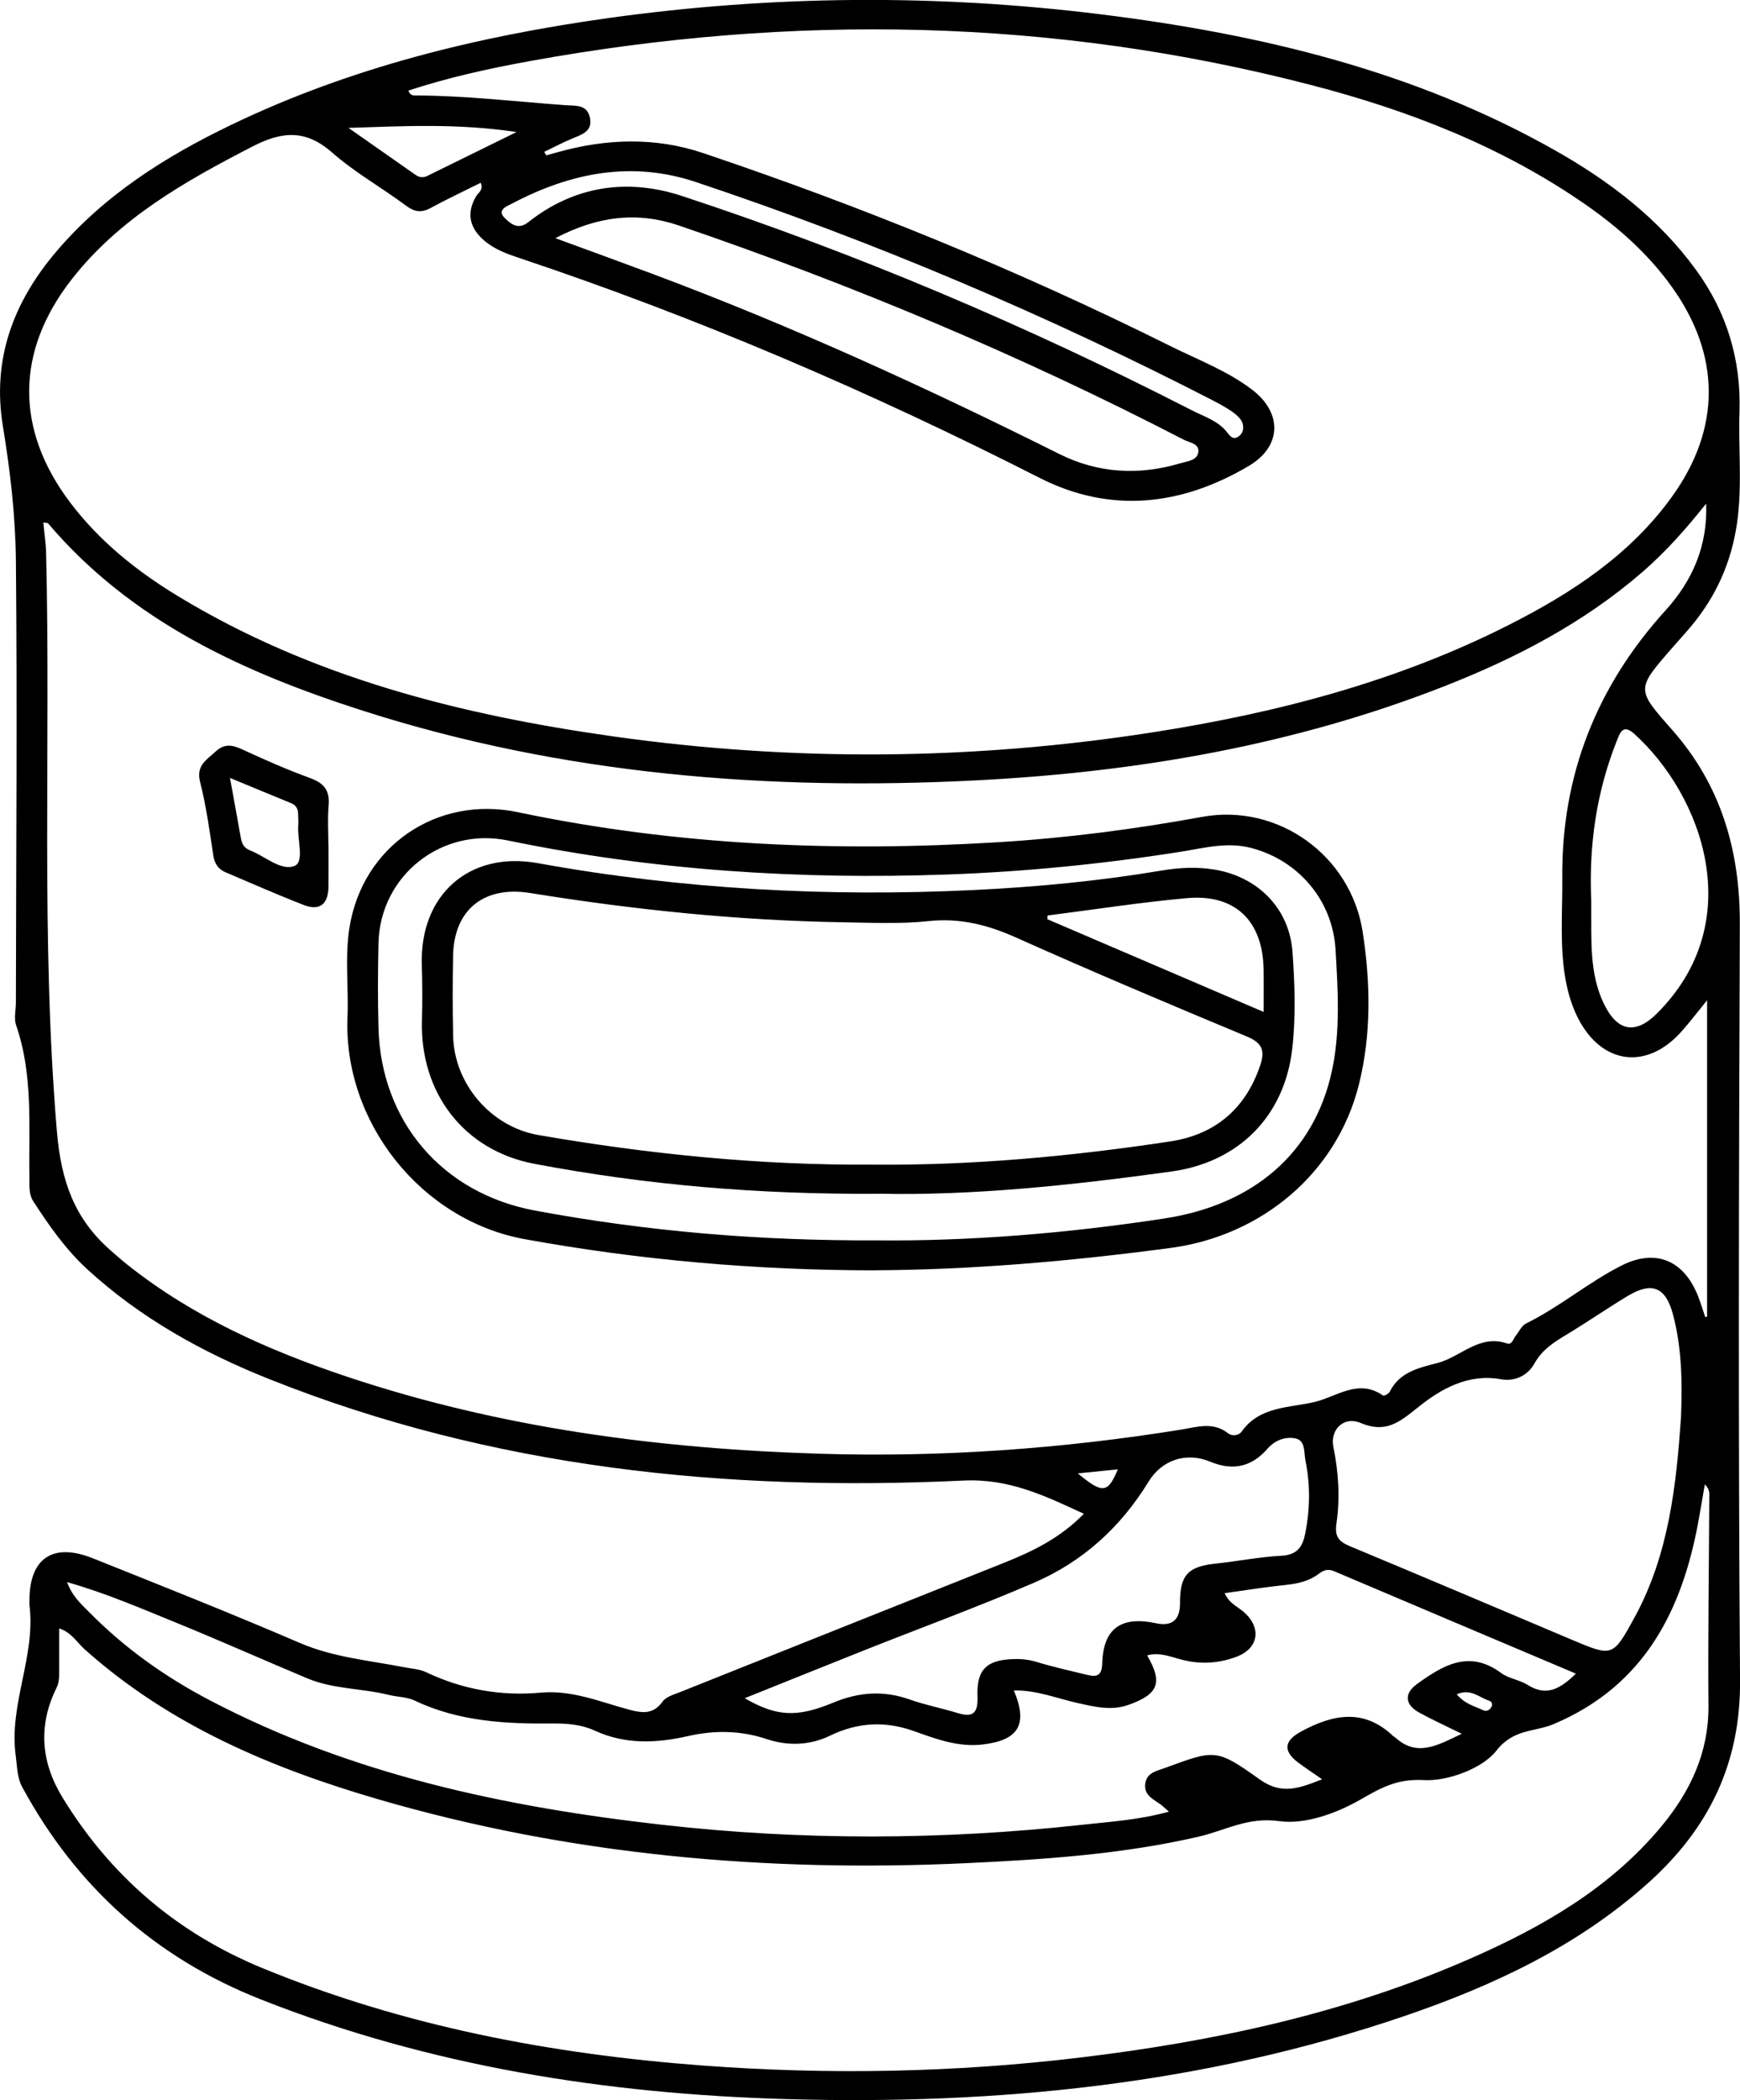 <?xml version="1.0" encoding="UTF-8"?>
<svg id="uuid-b718acc5-9fdd-4f88-9c51-e8eea6831a25" data-name="Layer_1" xmlns="http://www.w3.org/2000/svg" viewBox="0 0 419.22 505.61">
  <path d="M261.12,364.44c-9.5-4.39-18.02-8.51-29.01-7.99-57.24,2.71-113.45-2.99-167.22-24.42-16.01-6.38-30.99-14.66-43.83-26.42-5.21-4.77-9.2-10.48-13.01-16.35-1.19-1.84-.93-3.82-.96-5.8-.2-12.28.94-24.67-3.21-36.64-.56-1.63-.05-3.62-.05-5.45.05-35.49.34-70.98,0-106.47-.11-10.77-1.37-21.58-3.13-32.27-2.66-16.12,2.51-29.88,12.83-42.02,11.56-13.61,26.29-22.91,42.18-30.55,28.79-13.85,59.42-21.32,90.88-25.71,39.49-5.51,79.07-5.8,118.62-.9,38.4,4.76,75.67,13.59,109.73,32.91,13,7.37,24.72,16.33,33.65,28.57,7.44,10.2,10.91,21.63,10.51,34.18-.29,8.98.7,17.97-.61,26.94-1.36,9.32-5.03,17.54-11.05,24.73-1.49,1.79-3.08,3.5-4.61,5.26-8.66,9.93-8.61,9.89.03,19.66,11.84,13.39,16.39,29.18,16.32,46.9-.23,60.66-.4,121.33.05,181.99.15,20.08-7.62,35.74-22.11,48.72-17.07,15.29-37.37,24.77-58.78,32.07-48.24,16.44-98.06,21.42-148.7,19.99-43.56-1.23-86.11-7.92-126.89-24.04-25.38-10.04-44.37-27.11-57.36-51.02-1.3-2.4-1.24-4.98-1.6-7.6-1.69-12.39,4.85-23.95,3.31-36.25-.04-.33,0-.67,0-1-.08-10.23,5.56-14.17,15.23-10.31,16.68,6.66,33.38,13.29,49.88,20.38,8.12,3.49,16.7,4.22,25.15,5.86,1.79.35,3.71.44,5.31,1.2,8.79,4.18,18.05,5.79,27.65,4.92,7.6-.68,14.37,2.27,21.39,4.13,3.13.83,5.71,1.11,7.94-1.99.85-1.19,2.78-1.7,4.3-2.31,25.95-10.37,51.92-20.71,77.88-31.06,6.95-2.77,13.62-5.99,19.3-11.83ZM131.12,36.57c.17.28.33.55.5.83.93-.26,1.86-.51,2.79-.77,11.67-3.27,23.48-3.65,34.96.21,38.51,12.95,76.07,28.28,112.45,46.4,6.69,3.33,13.78,5.98,19.79,10.53,7.38,5.58,7.26,13.67-.71,18.39-16.21,9.59-33.32,11.59-50.47,2.87-40.55-20.62-82.22-38.53-125.38-52.94-3.01-1-6-2.11-8.43-4.21-3.48-3.01-4.32-6.55-1.88-10.67.5-.85,1.82-1.44,1.08-3.21-4.16,2.08-8.2,3.98-12.12,6.1-2.21,1.19-3.83.93-5.87-.58-5.87-4.37-12.36-8-17.83-12.81-6.38-5.6-12.06-5.11-19.19-1.43-16.25,8.38-32.03,17.26-43.52,31.95-13.58,17.35-13.65,36.19-.4,53.73,7.03,9.3,15.98,16.48,25.87,22.49,32.36,19.66,68.22,28.67,105.2,33.87,43.16,6.07,86.36,5.72,129.45-.96,29.89-4.64,58.97-12.16,86.13-25.91,15.13-7.66,29.19-16.84,39.3-30.88,11.86-16.47,11.76-34.05-.05-50.52-5.7-7.95-12.91-14.34-20.9-19.88-20.11-13.94-42.57-22.63-66.04-28.71C253.58,4.29,190.78,3.25,127.65,14.71c-9.86,1.79-19.68,3.94-29.26,7.1.45,1.23,1.2,1.17,1.82,1.17,12.01.06,23.93,1.45,35.89,2.34,2.48.19,5.34-.28,6.03,3.02.7,3.33-2,4.07-4.34,5.05-2.27.95-4.45,2.11-6.67,3.17ZM410.81,317.11c.16-.04.32-.09.48-.13v-76.17c-2.47,3.03-4.27,5.43-6.28,7.65-8.29,9.21-19.04,7.81-24.74-3.19-1.46-2.82-2.39-5.83-2.99-8.96-1.58-8.27-.81-16.62-.88-24.93-.22-24.77,8.29-46.17,24.94-64.5,6.51-7.16,10.12-15.64,9.72-25.63-4.71,5.92-9.61,11.48-15.24,16.37-14.14,12.28-30.49,20.79-47.77,27.57-36.18,14.19-73.99,20.68-112.58,22.67-50.24,2.59-99.9-1.32-148.09-16.77-28.64-9.18-55.67-21.42-75.8-45.09-.15-.18-.6-.11-1.14-.2.23,2.51.61,4.95.67,7.39,1.12,46.39-1.31,92.82,2.6,139.22,1.02,12.05,4.26,21,12.89,28.59,1.38,1.21,2.75,2.42,4.19,3.56,15.75,12.48,33.79,20.52,52.66,26.83,37.12,12.42,75.48,17.44,114.42,18.61,29.04.87,57.91-1.2,86.6-5.8,3.93-.63,7.78-2.01,11.47.91.87.69,2.49.55,3.22-.47,4.33-6.08,11.4-5.68,17.49-7.09,5.33-1.23,10.61-5.75,16.57-1.57.23.16,1.37-.42,1.6-.9,2.37-4.82,7.18-5.8,11.57-6.95,5.59-1.47,10.03-6.98,16.7-4.69,1.19.41,1.47-1.06,2.06-1.8.82-1.03,1.45-2.48,2.53-3.01,8.1-3.98,15.01-9.92,23.03-13.96,8.24-4.16,15.05-1.19,18.42,7.42.64,1.64,1.14,3.32,1.71,4.99ZM410.75,357.36c-.56,3.21-.99,5.81-1.46,8.4-3.92,21.96-13.11,40.12-35.04,49.35-4.55,1.91-9.57,1.04-13.75,6.4-3.31,4.25-11.72,7.36-17.38,7.05-6.58-.36-10.35,1.84-15.47,4.76-5.73,3.27-13.26,5.99-19.47,5.12-7.55-1.06-12.93,2.25-19.38,3.74-18.34,4.23-37.18,5.5-56,6.38-48.09,2.25-95.52-1.91-141.85-15.43-25.74-7.51-50.18-17.85-70.55-36.05-1.85-1.65-3.18-4.09-6.14-5.03,0,3.59,0,6.74,0,9.9,0,1.5.06,2.99-.64,4.4-4.46,9.01-3.77,17.83,1.37,26.28,11.54,18.96,27.62,32.71,48.15,41.16,34.05,14.01,69.75,20.78,106.29,23.5,30.31,2.26,60.6,1.69,90.8-1.93,32.36-3.88,64-10.66,94-23.82,17.37-7.62,33.66-16.94,46.01-31.79,6.97-8.38,11.47-17.78,11.38-29.1-.14-16.66.13-33.32.2-49.98,0-.97.23-2.02-1.07-3.31ZM16.16,380.9c1.3,3.5,3.45,5.33,5.37,7.27,8.49,8.61,18.24,15.53,28.93,21.13,34.17,17.91,71.16,25.74,109.06,30.02,33.72,3.81,67.49,3.7,101.23,0,6.78-.75,13.65-1.15,20.88-3.17-1.09-.94-1.55-1.39-2.07-1.77-1.73-1.25-3.95-2.17-3.64-4.87.31-2.73,2.7-3.12,4.69-3.85,12.15-4.44,12.38-4.75,22.92,2.76,5.31,3.78,9.56,2.08,15.01-.05-2.34-1.63-4.14-2.8-5.84-4.09-3.68-2.8-3.26-5.23.8-7.43,7.72-4.17,15.15-5.6,22.22,1.17.12.11.3.16.42.27,5.31,4.8,10.1,1.94,16.05-.88-4.06-2-7.21-3.42-10.22-5.08-3.53-1.95-3.72-4.63-.54-6.92,6.24-4.49,12.54-8.32,20.23-2.64,1.82,1.35,4.4,1.63,6.35,2.85,4.63,2.92,7.92.96,11.67-2.69-19.79-8.37-39.06-16.51-58.3-24.68-1.45-.62-2.52-.2-3.65.65-2.33,1.76-5.03,2.37-7.91,2.67-4.86.5-9.7,1.29-14.77,1.99,1.11,2.47,3.09,3.21,4.56,4.48,4.41,3.8,3.7,8.81-1.71,10.83-4.12,1.54-8.36,1.87-12.74.81-2.84-.68-5.67-2.01-8.78-1.14,3.84,6.57,2.71,9.36-4.49,11.91-4.19,1.49-8.19.45-12.24-.44-5.02-1.11-9.88-3.14-15.38-3.03,3.48,8.25,1.1,12-7.54,13.01-5.88.69-11.26-1.34-16.52-3.22-7.07-2.52-13.63-2.09-20.26,1.11-4.88,2.36-10.19,2.48-15.11.84-6.42-2.15-12.66-2.2-19.09-.75-7.61,1.72-15.1,2.07-22.47-1.33-3.02-1.39-6.43-1.73-9.77-1.7-11.52.11-22.9-.43-33.59-5.52-1.89-.9-4.22-.86-6.31-1.38-6.45-1.6-13.29-1.35-19.51-3.95-10.58-4.43-21.06-9.11-31.68-13.43-8.4-3.42-16.75-7.05-26.23-9.76ZM405.01,341.05c.34-8.81.13-16.81-1.94-24.6-1.78-6.69-5.13-7.95-11.05-4.36-4.84,2.93-9.5,6.15-14.34,9.07-3.14,1.89-6.08,3.67-8.01,7.14-1.55,2.79-4.6,4.38-8.1,3.75-7.86-1.41-14.44,2.36-19.86,6.71-4.54,3.64-7.83,6.38-13.87,3.83-4.09-1.73-7.44,1.59-6.58,5.81,1.24,6.1,1.63,12.27.73,18.38-.47,3.22.61,4.38,3.31,5.5,17.81,7.41,35.56,14.95,53.33,22.46,9.87,4.17,9.94,4.22,15.15-5.28,8.4-15.32,10.1-32.21,11.24-48.4ZM179.42,408.85c7.67,4.41,12.51,4.72,21.35,1.06,6.13-2.55,12.13-2.99,18.44-.74,3.75,1.33,7.7,2.08,11.52,3.25,3.81,1.17,4.92-.09,4.78-4.01-.24-6.55,2.23-8.82,8.89-8.99,1.83-.05,3.59.16,5.4.71,3.97,1.21,8.04,2.1,12.08,3.09,2.3.56,3.6.32,3.68-2.75.24-8.4,4.55-11.47,12.96-9.67q5.81,1.24,5.78-4.86c-.03-6.72,1.92-8.8,8.58-9.5,5.3-.56,10.56-1.61,15.86-1.89,3.86-.2,5.13-2.21,5.76-5.49,1.12-5.8,1.22-11.58.03-17.37-.41-2,.07-4.87-2.42-5.39-2.39-.5-4.94.43-6.73,2.48-3.85,4.41-8.36,5.39-13.82,3.12-5.74-2.39-11.63-.43-14.83,4.8-6.72,11-15.92,19.33-27.68,24.38-13.44,5.78-27.19,10.82-40.8,16.22-9.49,3.77-18.96,7.6-28.83,11.55ZM133.8,57.34c8.51,3.12,15.97,5.82,23.41,8.6,33.53,12.52,66.02,27.39,98.03,43.37,9.31,4.65,19.16,5.2,29.16,2.22,1.68-.5,4.07-.65,4.32-2.73.25-2.01-2.16-2.24-3.52-2.94-39.21-20.29-79.8-37.3-121.58-51.55-10.06-3.43-19.56-2.32-29.82,3.03ZM383.38,216.61c0,.67,0,1.33,0,2,.08,7.8-.49,15.72,3.04,23.03,3.24,6.72,7.61,7.51,12.78,2.36,22.12-22.02,11.01-52.4-5.41-67.29-2.81-2.55-3.49-.27-4.31,1.79-4.86,12.25-6.67,24.99-6.11,38.11ZM299.51,102.61c-.14-1.81-1.87-3.42-7.36-6.24-40.17-20.65-81.63-38.23-124.48-52.54-15.54-5.19-30.2-2.24-44.28,5.17-1.22.64-3.81,1.52-1.76,3.51,1.3,1.26,3.13,2.97,5.61,1.01,11.18-8.84,24-10.64,37.09-6.33,42.26,13.9,83.12,31.25,122.72,51.54,3.08,1.58,6.54,2.58,8.76,5.55.61.81,1.32,1.6,2.47.88.91-.57,1.33-1.45,1.23-2.55ZM83.96,30.79c5.4,3.78,10.8,7.56,16.2,11.34.89.62,1.84.69,2.82.21,6.77-3.33,13.54-6.65,21.47-10.55-14.28-2.14-27.19-1.43-40.5-1ZM269.32,353.75c-3.17.32-6.18.62-9.64.97,5.98,4.97,7.23,4.82,9.64-.97ZM350.98,407.91c1.93,2.34,4.23,2.81,6.23,3.78.87.42,1.61.12,2.08-.67.41-.67.18-1.35-.53-1.58-2.35-.74-4.38-3.02-7.78-1.54Z"/>
  <path d="M210.38,305.84c-28.21-.04-56.21-2.46-83.97-7.51-24.9-4.53-43.72-28.11-42.69-53.49.29-7.14-.66-14.29.46-21.43,3.1-19.71,21.11-31.97,40.61-27.87,38.24,8.04,76.92,9.61,115.81,7.22,16.45-1.01,32.76-3.12,49.01-6.09,18.32-3.35,35.87,9.28,38.71,27.74,1.87,12.16,2.11,24.58-.92,36.7-5.35,21.4-23.53,36.43-45.35,39.33-23.82,3.17-47.66,5.28-71.68,5.39ZM211.44,298.62c22.14.22,45.69-1.69,69.11-5.27,21.49-3.29,36.03-15.79,40.32-35.39,2.11-9.64,1.48-19.55.9-29.37-.69-11.75-8.84-21.4-20.23-24.42-5.9-1.56-11.41,0-17.18.91-18.59,2.92-37.31,4.79-56.15,5.46-35.6,1.27-70.89-.97-105.83-8.19-15.97-3.3-30.81,8.44-31.19,24.7-.16,6.82-.19,13.66,0,20.48.63,22.51,15.41,39.77,37.67,43.91,26.77,4.98,53.78,7.31,82.58,7.18Z"/>
  <path d="M79.15,203.43c0,3.32.03,6.65,0,9.97-.05,4.28-2.1,5.97-5.96,4.48-6.34-2.45-12.56-5.21-18.82-7.86-1.82-.77-2.69-2.12-3-4.17-.88-5.9-1.7-11.85-3.17-17.63-1-3.96,1.58-5.27,3.73-7.27,2.05-1.92,3.94-1.68,6.32-.58,5.42,2.5,10.89,4.93,16.49,6.96,3.39,1.23,4.76,3.05,4.44,6.63-.28,3.13-.06,6.31-.06,9.46.01,0,.03,0,.04,0ZM55.41,187.29c.96,5.28,1.8,9.82,2.6,14.36.24,1.39.72,2.49,2.17,3.05,3.67,1.41,7.57,5.12,10.82,3.75,2.4-1.02.57-6.4.86-9.82.07-.83-.02-1.66-.03-2.5,0-1.26-.4-2.24-1.68-2.76-4.7-1.92-9.38-3.87-14.74-6.08Z"/>
  <path d="M211.93,287.4c-29.46.22-56.48-2.16-83.19-7.21-17.08-3.23-27.55-17.18-27.08-34.47.12-4.49.11-9-.03-13.49-.51-16.75,11.39-27.42,27.96-24.42,34.74,6.29,69.74,8.16,104.95,6.47,15.13-.73,30.21-2.16,45.17-4.67,4.27-.72,8.59-.97,12.93-.25,10.34,1.72,17.97,9.26,18.75,19.72.58,7.75.83,15.65-.04,23.35-1.84,16.3-12.92,27.36-29.03,29.6-24.09,3.34-48.26,5.86-70.39,5.36ZM210.17,280.39c24.05.23,47.91-1.99,71.66-5.57,10.78-1.62,18.12-7.67,21.74-18.17,1.29-3.73.56-5.57-3.23-7.14-18.58-7.73-37.13-15.56-55.5-23.78-6.86-3.07-13.54-4.78-21.14-3.97-6.76.72-13.65.39-20.48.28-25.35-.41-50.51-3.01-75.52-7.05-11.06-1.78-18.29,4-18.53,14.98-.14,6.49-.14,12.99.01,19.48.26,11.51,9.11,21.83,20.51,23.81,26.63,4.61,53.43,7.31,80.48,7.13ZM252.39,220.4c-.01.3-.03.6-.04.91,17.16,7.35,34.32,14.7,52.1,22.32,0-3.85.03-6.96,0-10.07-.15-11.84-6.81-18.38-18.5-17.33-11.22,1.01-22.37,2.76-33.56,4.18Z"/>
</svg>